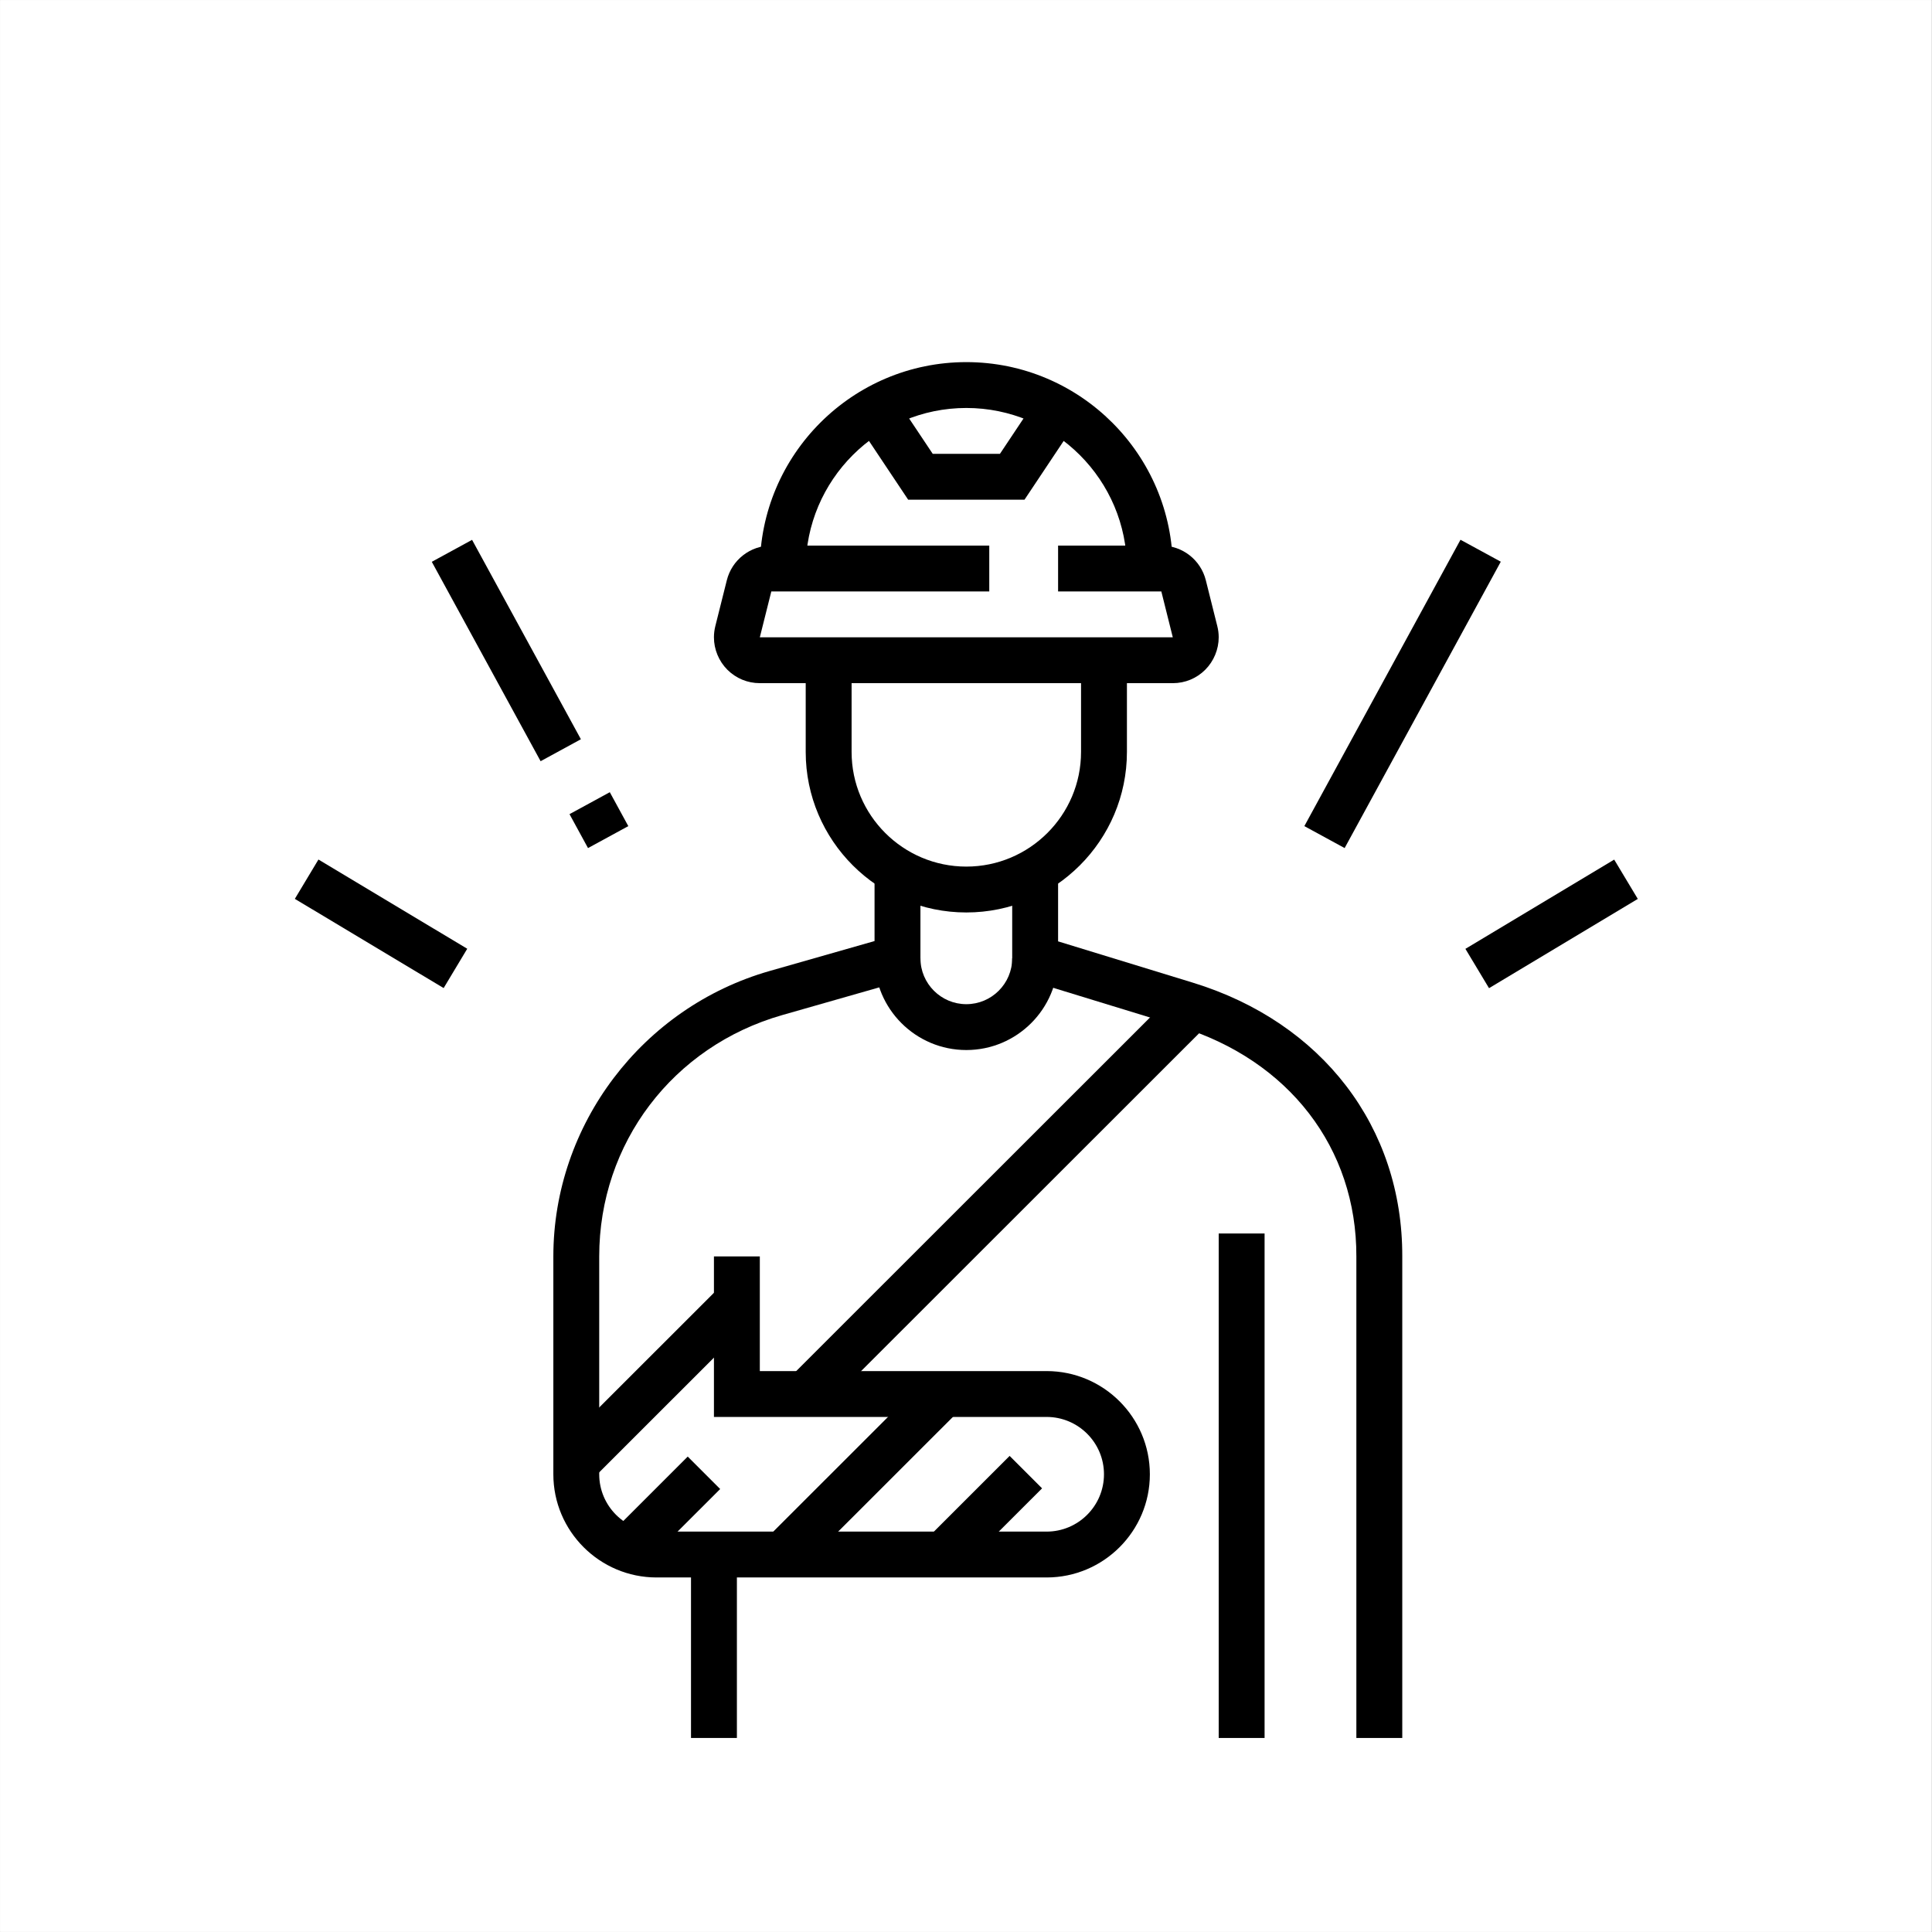 <svg xmlns="http://www.w3.org/2000/svg" xmlns:xlink="http://www.w3.org/1999/xlink" width="1204" zoomAndPan="magnify" viewBox="0 0 902.88 903" height="1204" preserveAspectRatio="xMidYMid meet" version="1.0"><rect x="0" y="0" width="902.88" height="903" fill="#808080" stroke="none"/><defs><clipPath id="163d5195cf"><path d="M 0 0.059 L 902.762 0.059 L 902.762 902.938 L 0 902.938 Z M 0 0.059 " clip-rule="nonzero"/></clipPath><clipPath id="7656266a7a"><path d="M 355 169.062 L 549 169.062 L 549 266 L 355 266 Z M 355 169.062 " clip-rule="nonzero"/></clipPath><clipPath id="acf84b5485"><path d="M 473 407 L 656 407 L 656 812.477 L 473 812.477 Z M 473 407 " clip-rule="nonzero"/></clipPath><clipPath id="f85ef0e754"><path d="M 322 726 L 345 726 L 345 812.477 L 322 812.477 Z M 322 726 " clip-rule="nonzero"/></clipPath><clipPath id="973450d219"><path d="M 569 576 L 591 576 L 591 812.477 L 569 812.477 Z M 569 576 " clip-rule="nonzero"/></clipPath><clipPath id="ca0ec53fa6"><path d="M 137.688 401 L 219 401 L 219 462 L 137.688 462 Z M 137.688 401 " clip-rule="nonzero"/></clipPath><clipPath id="b86a9c35b9"><path d="M 684 401 L 765.355 401 L 765.355 462 L 684 462 Z M 684 401 " clip-rule="nonzero"/></clipPath></defs><g clip-path="url(#163d5195cf)"><path fill="#ffffff" d="M 0 0.059 L 902.879 0.059 L 902.879 902.941 L 0 902.941 Z M 0 0.059 " fill-opacity="1" fill-rule="nonzero"/><path fill="#ffffff" d="M 0 0.059 L 902.879 0.059 L 902.879 902.941 L 0 902.941 Z M 0 0.059 " fill-opacity="1" fill-rule="nonzero"/></g><path fill="#000000" d="M 451.59 426.477 C 410.203 426.477 376.52 392.812 376.52 351.449 L 376.52 308.578 L 397.969 308.578 L 397.969 351.449 C 397.969 381 422.023 405.039 451.59 405.039 C 481.156 405.039 505.211 381 505.211 351.449 L 505.211 308.578 L 526.656 308.578 L 526.656 351.449 C 526.656 392.812 492.977 426.477 451.59 426.477 Z M 451.59 426.477 " fill-opacity="1" fill-rule="nonzero"/><path fill="#000000" d="M 548.094 319.301 L 355.086 319.301 C 349.344 319.301 343.957 317.074 339.906 313.027 C 335.902 309.016 333.617 303.484 333.629 297.848 C 333.629 296.105 333.852 294.348 334.277 292.641 L 339.641 271.238 C 342.027 261.676 350.582 255 360.449 255 L 462.316 255 L 462.316 276.434 L 360.449 276.434 L 355.074 297.867 L 548.094 297.867 L 542.738 276.434 L 494.48 276.434 L 494.48 255 L 542.727 255 C 552.598 255 561.152 261.676 563.539 271.238 L 568.902 292.676 C 569.328 294.348 569.551 296.105 569.551 297.867 C 569.551 303.477 567.266 309.016 563.27 313.027 C 559.234 317.074 553.836 319.305 548.094 319.305 Z M 548.094 319.301 " fill-opacity="1" fill-rule="nonzero"/><g clip-path="url(#7656266a7a)"><path fill="#000000" d="M 548.105 265.711 L 526.656 265.711 C 526.656 224.348 492.977 190.684 451.59 190.684 C 410.203 190.684 376.52 224.348 376.52 265.711 L 355.074 265.711 C 355.074 212.52 398.371 169.25 451.59 169.25 C 504.809 169.25 548.105 212.52 548.105 265.711 Z M 548.105 265.711 " fill-opacity="1" fill-rule="nonzero"/></g><path fill="#000000" d="M 478.781 233.555 L 424.41 233.555 L 400.145 197.172 L 417.988 185.289 L 435.887 212.117 L 467.305 212.117 L 485.191 185.289 L 503.035 197.172 Z M 478.781 233.555 " fill-opacity="1" fill-rule="nonzero"/><path fill="#000000" d="M 489.129 737.293 L 306.828 737.293 C 280.219 737.293 258.57 715.656 258.57 689.062 L 258.57 587.238 C 258.57 525.691 300.148 470.816 359.68 453.828 L 408.695 439.84 L 408.695 407.16 L 430.145 407.16 L 430.145 455.992 L 365.559 474.438 C 314.391 489.051 280.008 534.383 280.008 587.238 L 280.008 689.062 C 280.008 703.844 292.031 715.859 306.816 715.859 L 489.117 715.859 C 503.906 715.859 515.93 703.844 515.93 689.062 C 515.93 674.281 503.906 662.266 489.117 662.266 L 333.629 662.266 L 333.629 587.238 L 355.074 587.238 L 355.074 640.832 L 489.117 640.832 C 515.727 640.832 537.375 662.469 537.375 689.062 C 537.375 715.656 515.727 737.293 489.117 737.293 Z M 489.129 737.293 " fill-opacity="1" fill-rule="nonzero"/><g clip-path="url(#acf84b5485)"><path fill="#000000" d="M 655.336 812.309 L 633.891 812.309 L 633.891 587.238 C 634.035 536.625 602.328 495.461 551.113 479.754 L 473.035 455.824 L 473.035 407.148 L 494.48 407.148 L 494.48 439.984 L 557.406 459.27 C 617.996 477.84 655.523 526.883 655.348 587.273 L 655.348 812.309 Z M 655.336 812.309 " fill-opacity="1" fill-rule="nonzero"/></g><g clip-path="url(#f85ef0e754)"><path fill="#000000" d="M 322.91 726.57 L 344.359 726.57 L 344.359 812.309 L 322.91 812.309 Z M 322.91 726.57 " fill-opacity="1" fill-rule="nonzero"/></g><g clip-path="url(#973450d219)"><path fill="#000000" d="M 569.551 576.516 L 590.996 576.516 L 590.996 812.309 L 569.551 812.309 Z M 569.551 576.516 " fill-opacity="1" fill-rule="nonzero"/></g><path fill="#000000" d="M 433.293 718.996 L 471.832 680.48 L 486.996 695.637 L 448.457 734.152 Z M 433.293 718.996 " fill-opacity="1" fill-rule="nonzero"/><path fill="#000000" d="M 358.223 718.992 L 433.289 643.969 L 448.453 659.125 L 373.387 734.148 Z M 358.223 718.992 " fill-opacity="1" fill-rule="nonzero"/><path fill="#000000" d="M 285.68 716.477 L 321.379 680.793 L 336.543 695.953 L 300.844 731.633 Z M 285.68 716.477 " fill-opacity="1" fill-rule="nonzero"/><path fill="#000000" d="M 261.707 676.121 L 336.777 601.098 L 351.941 616.254 L 276.875 691.277 Z M 261.707 676.121 " fill-opacity="1" fill-rule="nonzero"/><g clip-path="url(#ca0ec53fa6)"><path fill="#000000" d="M 137.746 420.121 L 148.777 401.738 L 218.324 443.438 L 207.293 461.816 Z M 137.746 420.121 " fill-opacity="1" fill-rule="nonzero"/></g><path fill="#000000" d="M 201.754 262.582 L 220.582 252.32 L 271.445 345.516 L 252.617 355.781 Z M 201.754 262.582 " fill-opacity="1" fill-rule="nonzero"/><path fill="#000000" d="M 266.125 380.527 L 284.957 370.27 L 293.605 386.121 L 274.773 396.383 Z M 266.125 380.527 " fill-opacity="1" fill-rule="nonzero"/><g clip-path="url(#b86a9c35b9)"><path fill="#000000" d="M 684.859 443.48 L 754.398 401.77 L 765.434 420.148 L 695.895 461.859 Z M 684.859 443.48 " fill-opacity="1" fill-rule="nonzero"/></g><path fill="#000000" d="M 609.582 386.121 L 682.562 252.281 L 701.395 262.535 L 628.41 396.379 Z M 609.582 386.121 " fill-opacity="1" fill-rule="nonzero"/><path fill="#000000" d="M 451.59 490.777 C 427.934 490.777 408.695 471.551 408.695 447.91 L 430.145 447.91 C 430.145 459.727 439.77 469.344 451.59 469.344 C 463.41 469.344 473.035 459.727 473.035 447.91 L 494.48 447.91 C 494.48 471.551 475.242 490.777 451.59 490.777 Z M 451.59 490.777 " fill-opacity="1" fill-rule="nonzero"/><path fill="#000000" d="M 368.941 643.973 L 550.004 463.008 L 565.168 478.164 L 384.105 659.129 Z M 368.941 643.973 " fill-opacity="1" fill-rule="nonzero"/></svg>